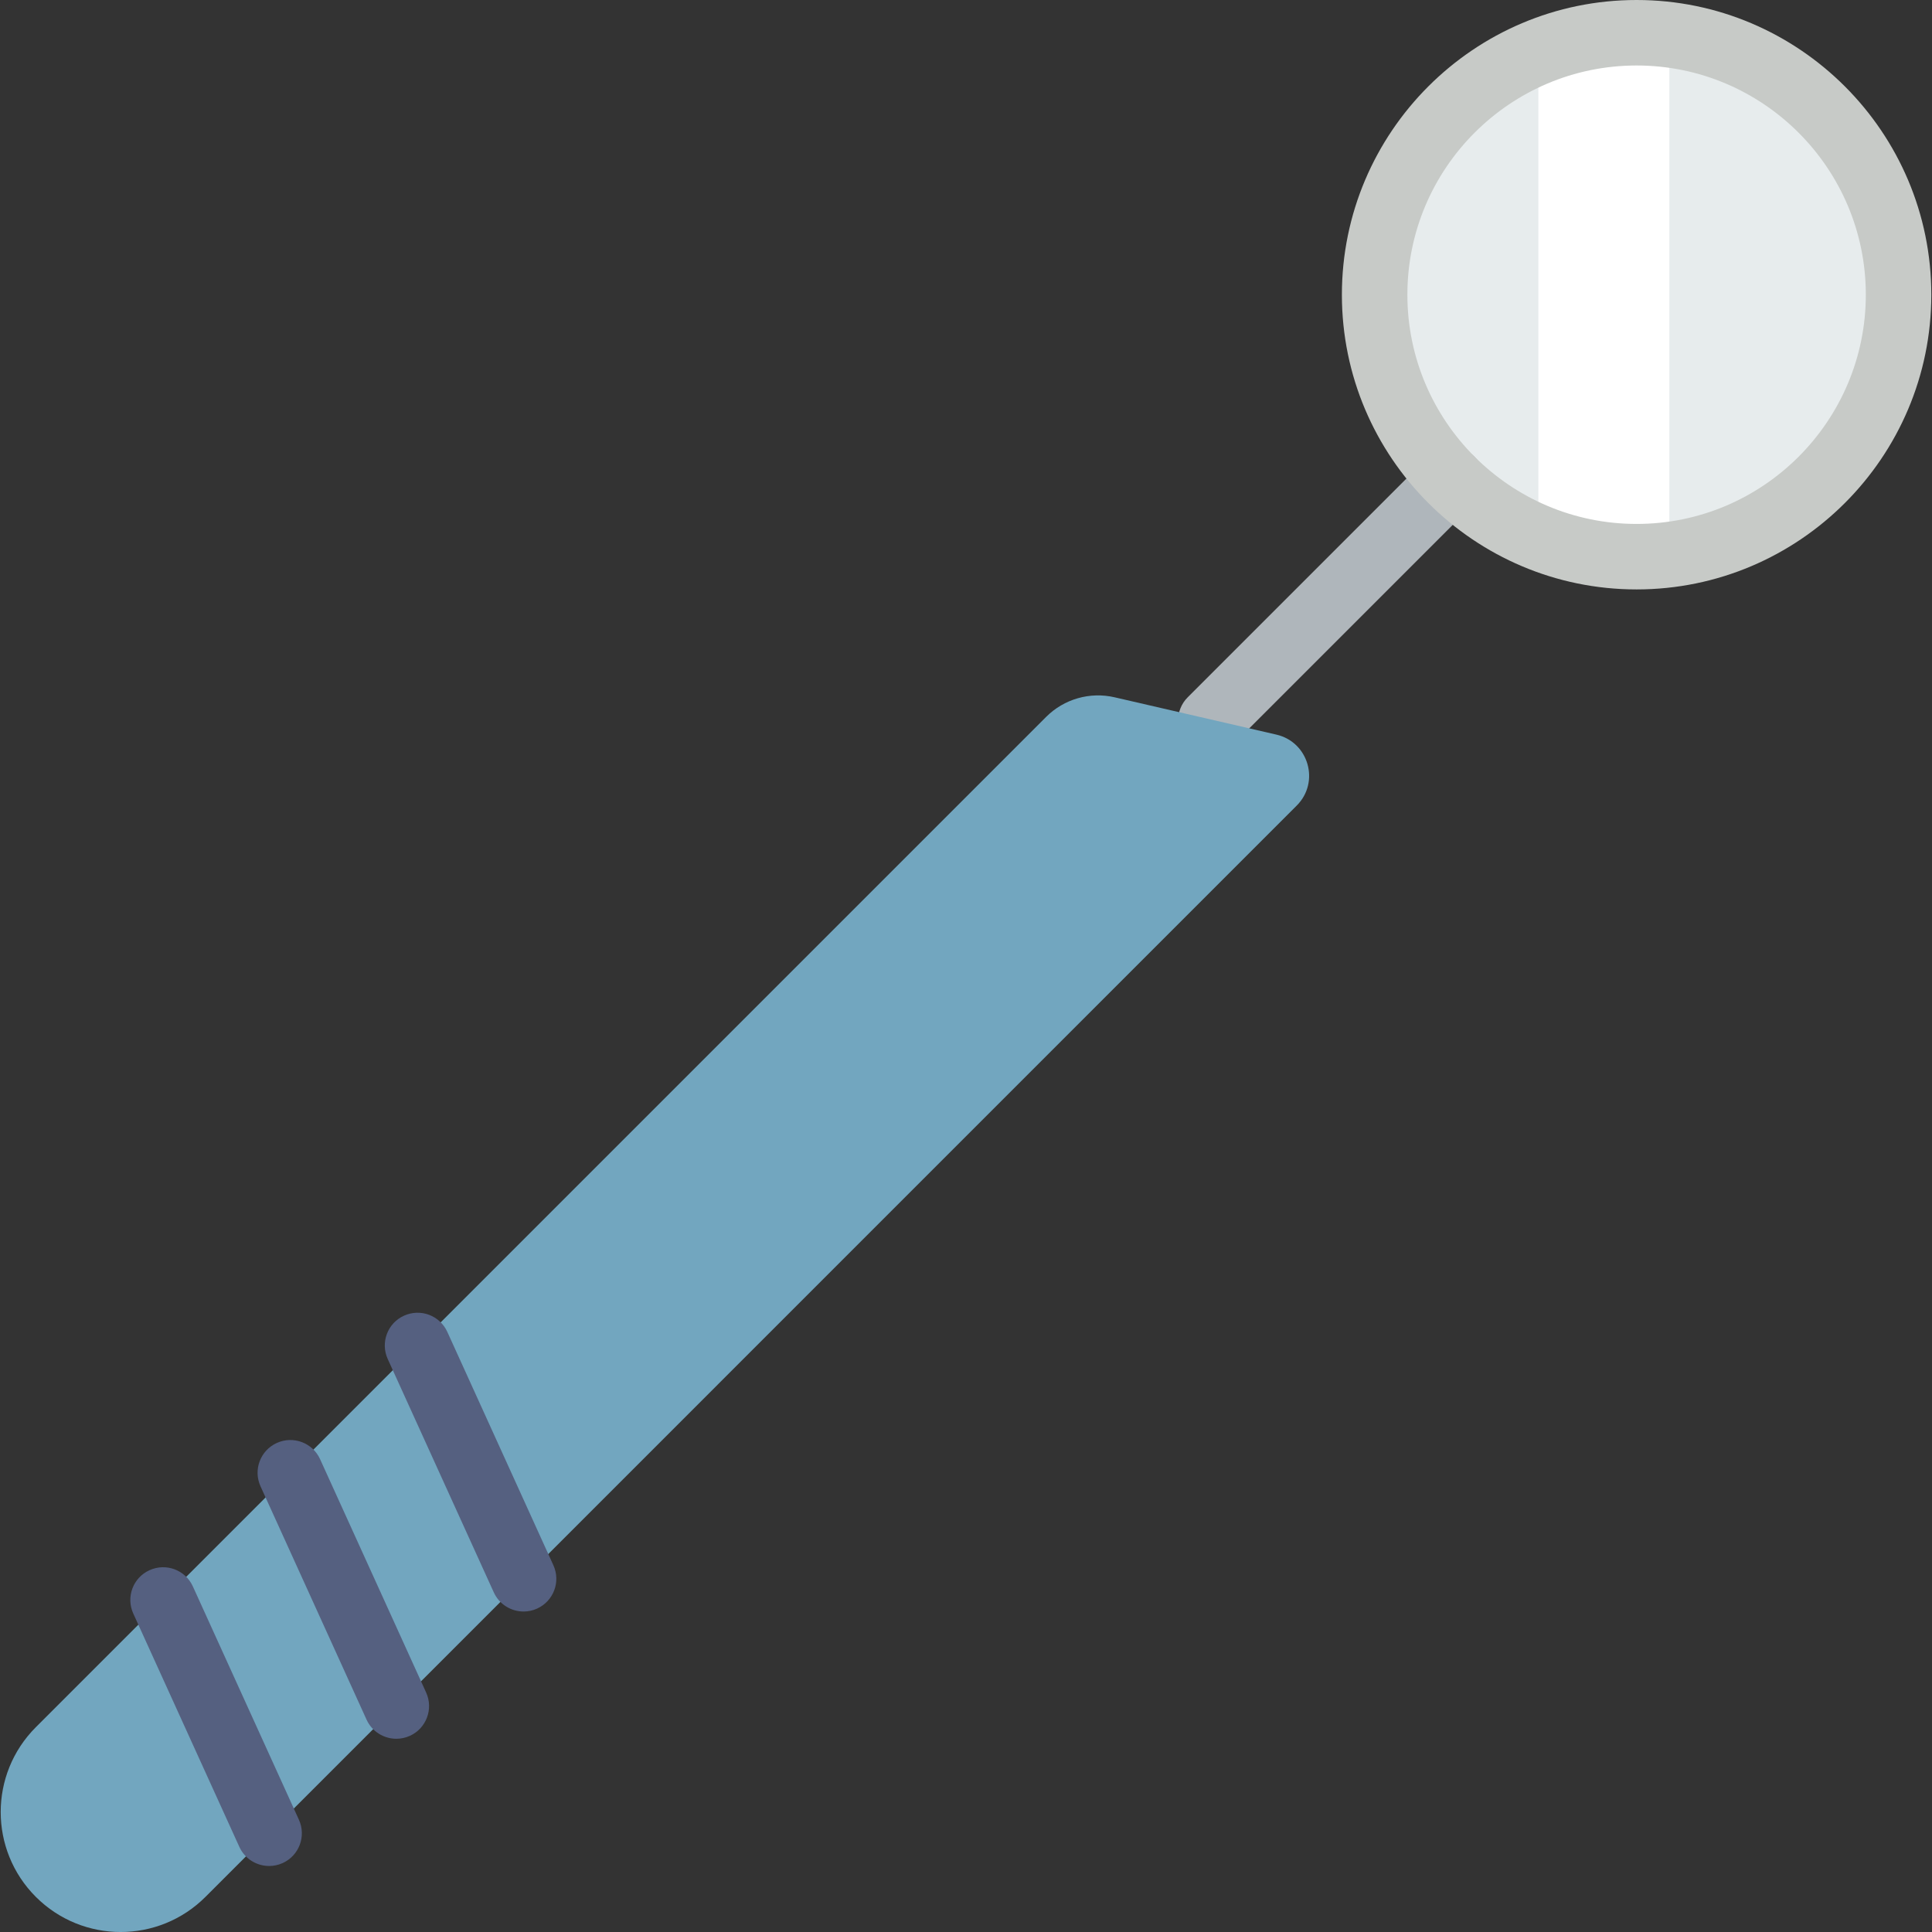 <?xml version="1.0" encoding="iso-8859-1"?>
<!-- Generator: Adobe Illustrator 18.0.0, SVG Export Plug-In . SVG Version: 6.00 Build 0)  -->
<!DOCTYPE svg PUBLIC "-//W3C//DTD SVG 1.1//EN" "http://www.w3.org/Graphics/SVG/1.1/DTD/svg11.dtd">
<svg version="1.1" id="Capa_1" xmlns="http://www.w3.org/2000/svg" xmlns:xlink="http://www.w3.org/1999/xlink" x="0px" y="0px"
	 viewBox="0 0 59 59" style="enable-background:new 0 0 59 59;" xml:space="preserve">
<rect x="0" y="0" width="59" height="59" fill="#333333" stroke="none"/>
<g>
	<circle style="fill:#E7ECED;" cx="49.979" cy="9" r="8"/>
	<path style="fill:#FFFFFF;" d="M46.979,16.413c0.927,0.376,1.938,0.587,3,0.587c0.339,0,0.672-0.028,1-0.069V1.069
		C50.65,1.028,50.318,1,49.979,1c-1.062,0-2.073,0.211-3,0.587V16.413z"/>
	<path style="fill:#AFB6BB;" d="M36.978,23.001c-0.256,0-0.512-0.098-0.707-0.293c-0.391-0.391-0.391-1.023,0-1.414l7.345-7.345
		c0.391-0.391,1.023-0.391,1.414,0s0.391,1.023,0,1.414l-7.345,7.345C37.49,22.903,37.234,23.001,36.978,23.001z"/>
	<path style="fill:#72A6BF;" d="M1.094,52.746l30.853-30.853c0.547-0.547,1.337-0.773,2.09-0.599l4.942,1.14
		c0.986,0.228,1.337,1.451,0.621,2.167L6.275,57.927c-1.431,1.431-3.75,1.431-5.181,0l0,0C-0.336,56.496-0.336,54.177,1.094,52.746z
		"/>
	<path style="fill:#556080;" d="M8.219,56.984c-0.381,0-0.744-0.218-0.911-0.586L4.07,49.275c-0.229-0.503-0.007-1.096,0.496-1.324
		c0.508-0.23,1.097-0.005,1.324,0.496l3.238,7.124c0.229,0.503,0.007,1.096-0.496,1.324C8.497,56.956,8.357,56.984,8.219,56.984z"/>
	<path style="fill:#556080;" d="M12.104,53.099c-0.381,0-0.744-0.218-0.911-0.586l-3.237-7.123
		c-0.229-0.502-0.007-1.095,0.496-1.324c0.507-0.23,1.097-0.005,1.324,0.497l3.237,7.123c0.229,0.502,0.007,1.095-0.496,1.324
		C12.382,53.07,12.241,53.099,12.104,53.099z"/>
	<path style="fill:#556080;" d="M15.99,49.213c-0.381,0-0.744-0.218-0.911-0.586l-3.238-7.124c-0.229-0.503-0.007-1.096,0.496-1.324
		c0.508-0.23,1.097-0.005,1.324,0.496l3.238,7.124c0.229,0.503,0.007,1.096-0.496,1.324C16.268,49.185,16.127,49.213,15.99,49.213z"
		/>
	<path style="fill:#C7CAC7;" d="M49.979,18c-4.963,0-9-4.038-9-9s4.037-9,9-9s9,4.038,9,9S54.942,18,49.979,18z M49.979,2
		c-3.859,0-7,3.14-7,7s3.141,7,7,7s7-3.14,7-7S53.838,2,49.979,2z"/>
</g>
<g>
</g>
<g>
</g>
<g>
</g>
<g>
</g>
<g>
</g>
<g>
</g>
<g>
</g>
<g>
</g>
<g>
</g>
<g>
</g>
<g>
</g>
<g>
</g>
<g>
</g>
<g>
</g>
<g>
</g>
</svg>
